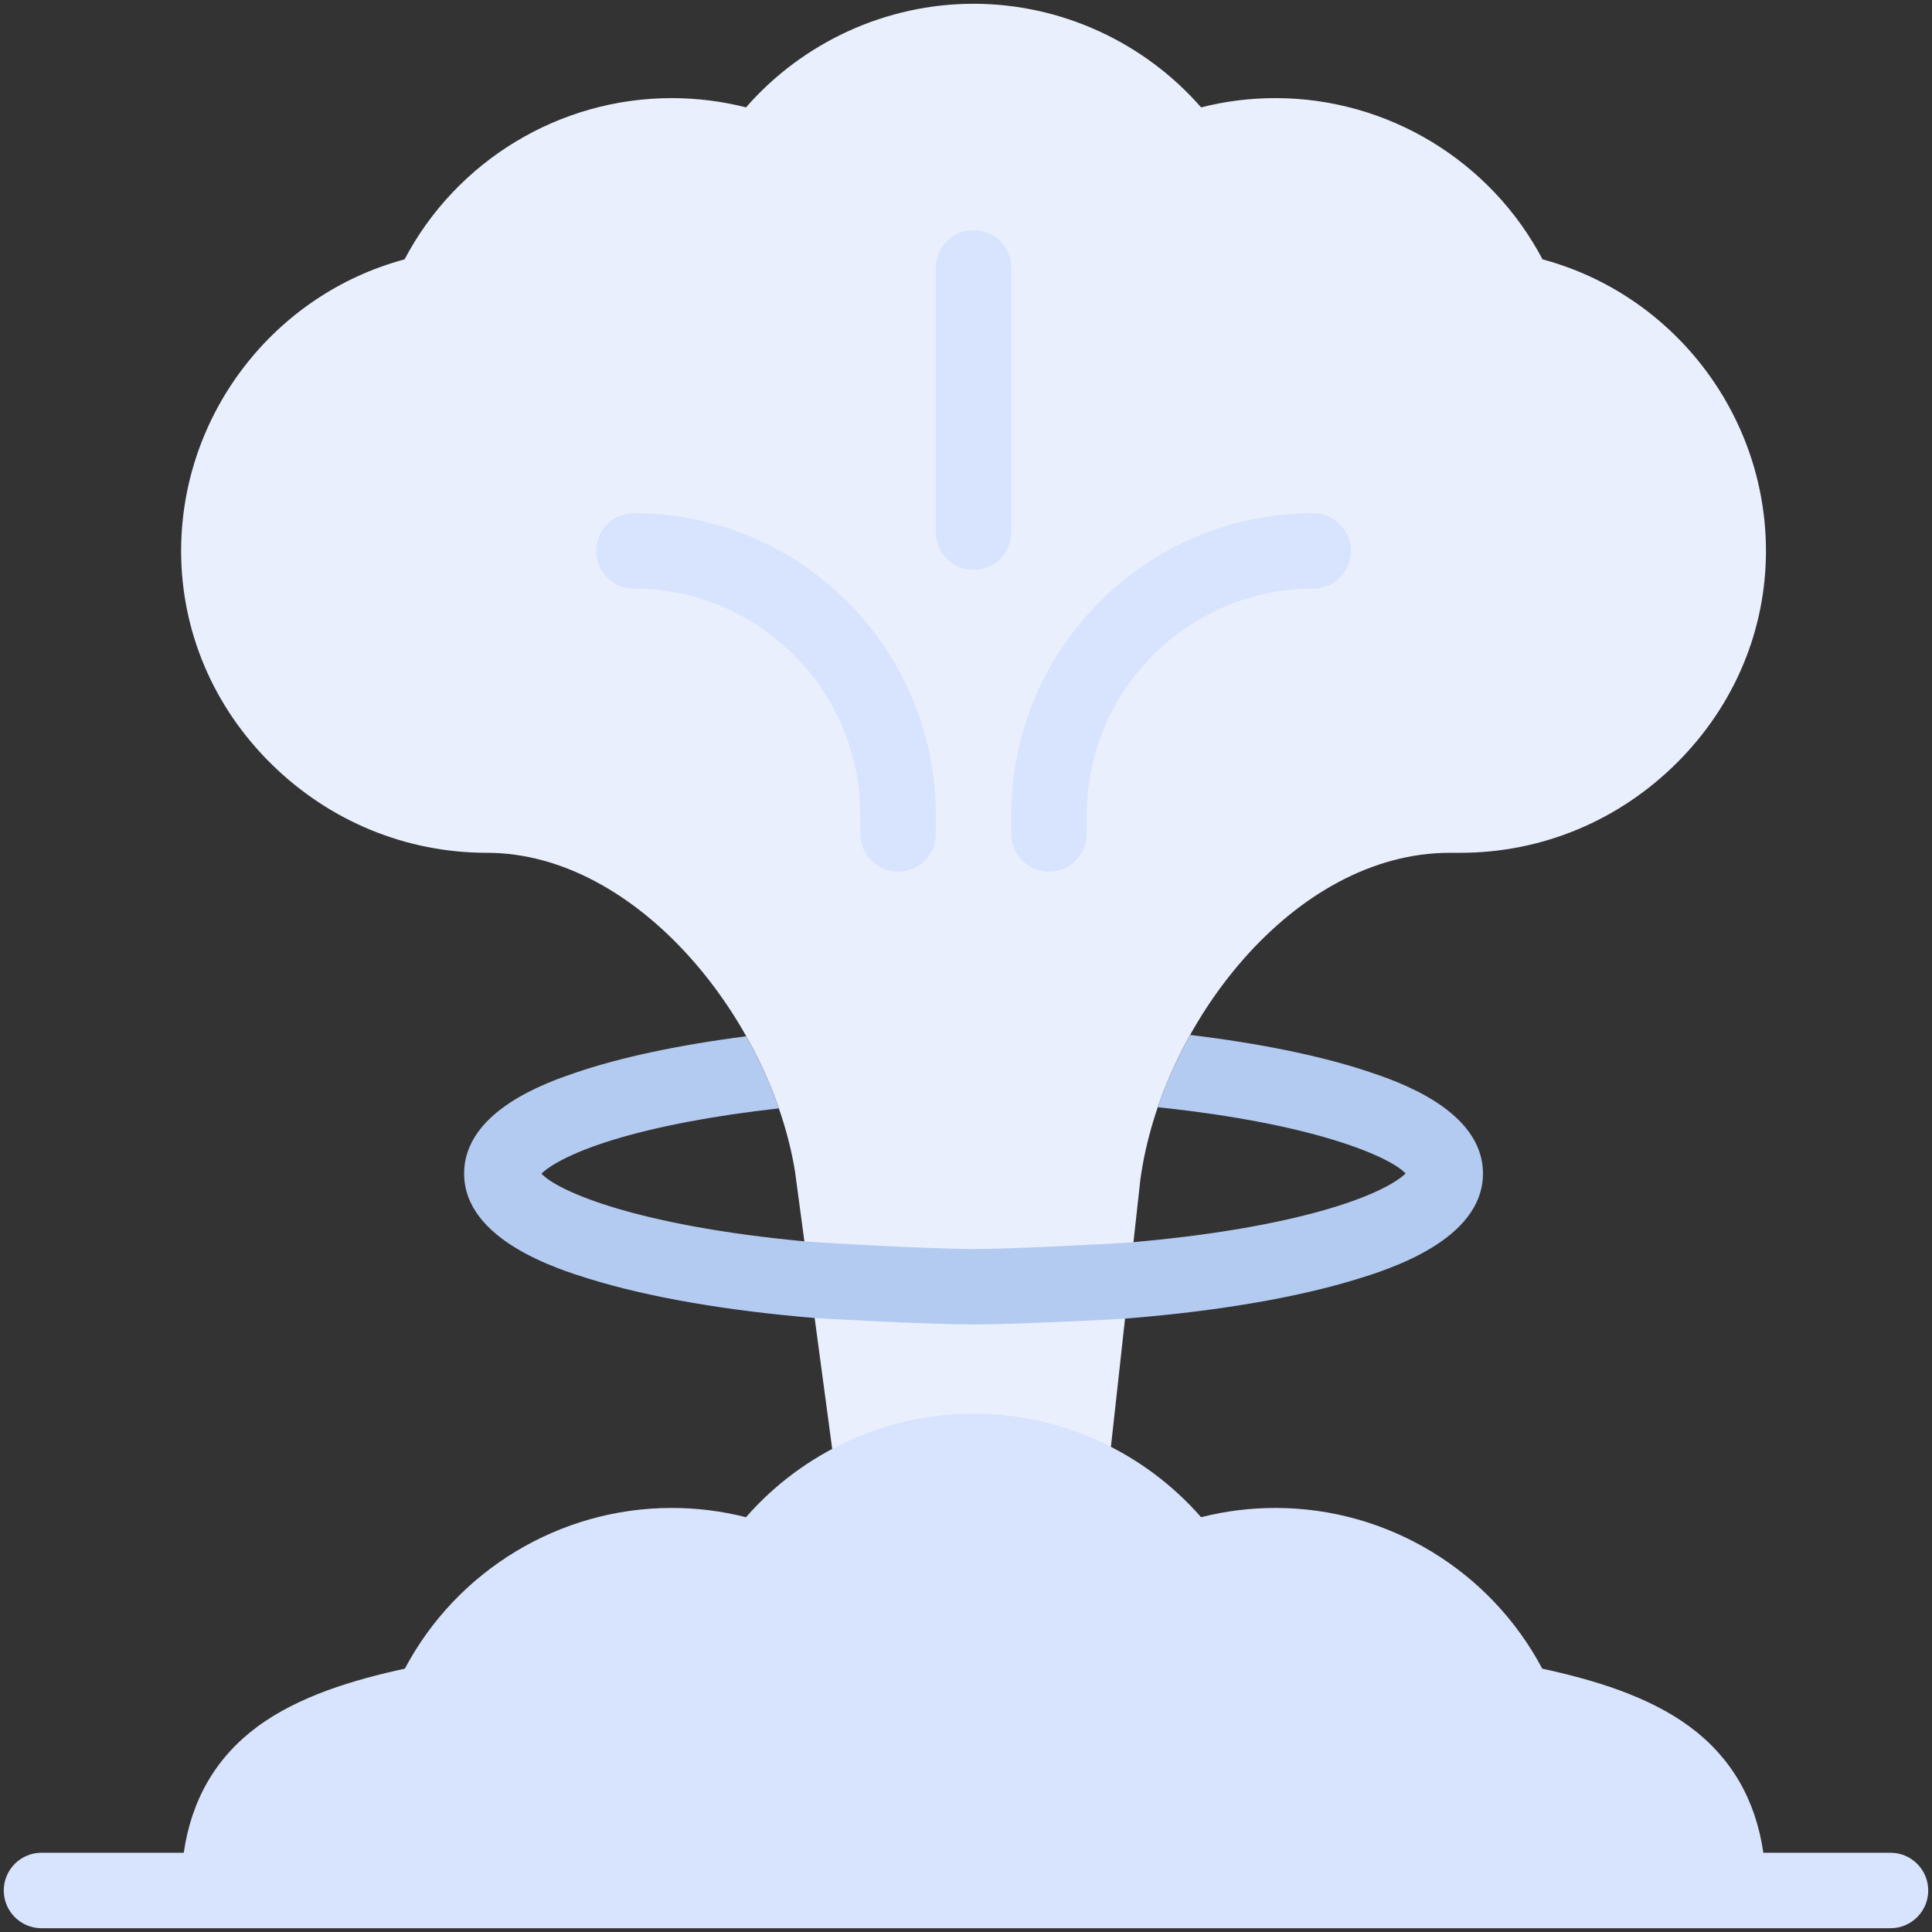 <?xml version="1.0" encoding="UTF-8" standalone="no"?><!-- icon666.com - MILLIONS OF FREE VECTOR ICONS --><svg width="1024" height="1024" id="Layer_1" enable-background="new 50 -1 512 512" viewBox="50 -1 512 512" xmlns="http://www.w3.org/2000/svg"><rect x="50" y="-1" width="512" height="512" fill="#333333" stroke="none"/><g id="_x32_4_Nuclear_Explosion"><g id="XMLID_347_"><g id="XMLID_1771_"><path id="XMLID_356_" d="m458.786 67.733c-13.763-26.118-41.017-42.733-70.786-42.733-6.676 0-13.274.824-19.698 2.456-15.117-17.308-37.166-27.456-60.302-27.456s-45.185 10.148-60.302 27.456c-6.423-1.632-13.022-2.456-19.698-2.456-29.768 0-57.023 16.615-70.786 42.733-34.464 9.254-59.075 40.847-59.214 77.007v.25c0 21.287 8.535 41.384 24.033 56.591 15.39 15.102 35.621 23.419 56.967 23.419 40.07 0 75.182 44.48 81.687 84.454l10.822 80.724c.673 5.022 4.966 8.672 9.898 8.672.442 0 .891-.029 1.341-.09l49.837-.332c5.485.608 10.43-3.355 11.034-8.845l8.577-77.862c5.522-41.04 40.533-86.721 82.024-86.721h2.78c21.692 0 42.156-8.549 57.624-24.073 15.15-15.205 23.452-35.172 23.376-56.225-.139-36.123-24.75-67.715-59.214-76.969z" fill="#eaeffd"/></g><g id="XMLID_1769_"><path id="XMLID_1840_" d="m551 490h-33.694c-2.031-14.062-8.528-25.245-19.395-33.325-11.04-8.208-25.64-12.511-39.201-15.464-13.792-26.036-41.001-42.592-70.709-42.592-6.677 0-13.275.824-19.698 2.457-15.116-17.311-37.164-27.457-60.302-27.457-23.139 0-45.187 10.146-60.302 27.457-6.423-1.632-13.022-2.457-19.698-2.457-29.709 0-56.918 16.556-70.709 42.592-13.562 2.953-28.161 7.256-39.201 15.464-10.868 8.08-17.364 19.263-19.395 33.325h-37.696c-5.523 0-10 4.478-10 10s4.477 10 10 10h490c5.522 0 10-4.478 10-10s-4.478-10-10-10z" fill="#d8e3fd"/></g><g id="XMLID_1768_"><path id="XMLID_1776_" d="m288 230c-5.523 0-10-4.477-10-10v-5c0-33.084-26.916-60-60-60-5.523 0-10-4.477-10-10s4.477-10 10-10c44.112 0 80 35.888 80 80v5c0 5.523-4.478 10-10 10z" fill="#d8e3fd"/></g><g id="XMLID_1767_"><path id="XMLID_1775_" d="m328 230c-5.523 0-10-4.477-10-10v-5c0-44.112 35.888-80 80-80 5.522 0 10 4.477 10 10s-4.478 10-10 10c-33.084 0-60 26.916-60 60v5c0 5.523-4.478 10-10 10z" fill="#d8e3fd"/></g><g id="XMLID_1766_"><path id="XMLID_1774_" d="m308 150c-5.523 0-10-4.477-10-10v-70c0-5.523 4.477-10 10-10 5.522 0 10 4.477 10 10v70c0 5.523-4.478 10-10 10z" fill="#d8e3fd"/></g><path id="XMLID_350_" d="m412.877 283.071c-12.544-4.204-28.771-7.542-47.48-9.802-3.446 6.174-6.334 12.628-8.572 19.161 41.732 4.363 61.532 13.15 65.676 17.543-2.007 2.025-8.421 6.164-23.464 10.244-13.281 3.603-29.933 6.32-48.655 7.971-3.872.342-32.102 1.812-42.382 1.812-11.164 0-40.933-1.67-44.831-2.035-44.32-4.145-65.349-13.252-69.671-17.929 1.784-1.793 7.124-5.356 19.21-9.034 11.613-3.534 26.604-6.366 43.695-8.274-2.253-6.496-5.164-12.931-8.635-19.103-17.977 2.308-33.543 5.628-45.553 9.753-7.227 2.481-29.215 10.033-29.215 26.622 0 17.607 24.888 25.336 33.065 27.876 15.689 4.873 36.254 8.438 59.827 10.406 2.688.224 30.5 1.718 42.108 1.718 10.686 0 37.384-1.336 40.151-1.556 24.018-1.902 45.007-5.447 61.075-10.349 8.353-2.547 33.774-10.303 33.774-28.095 0-16.835-22.672-24.433-30.123-26.929z" fill="#b4cbf1"/></g></g></svg>